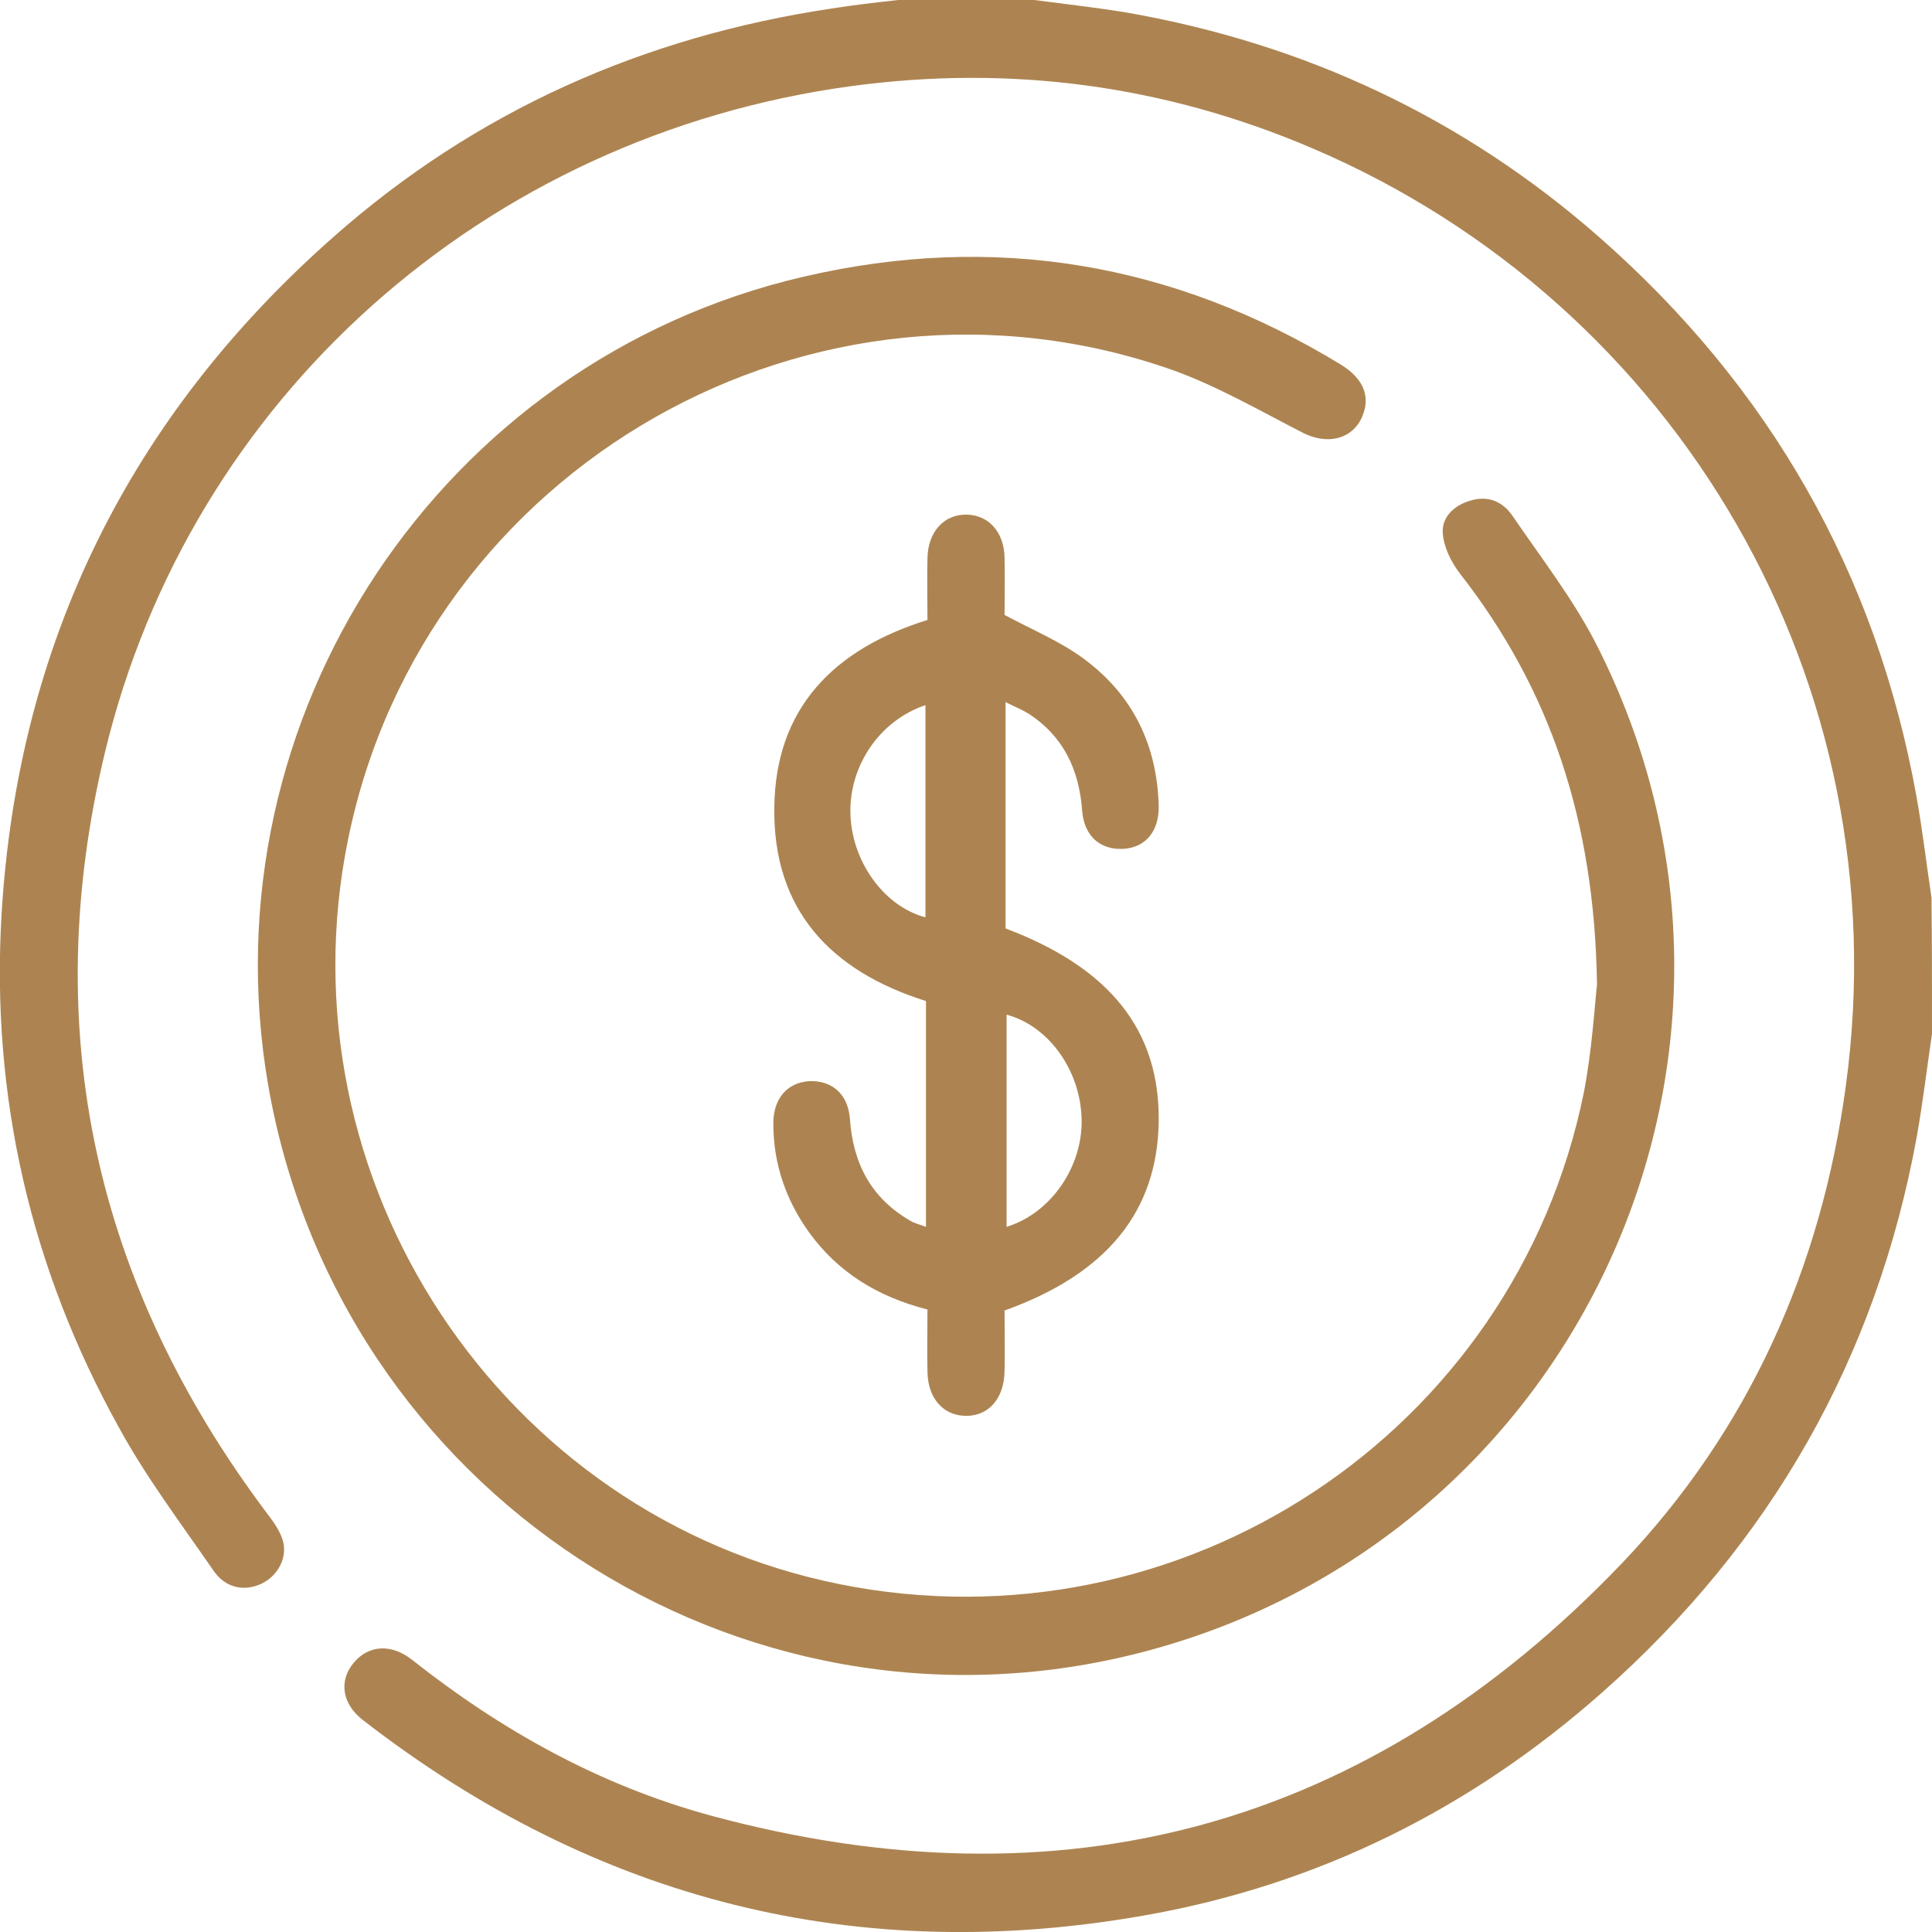 <svg width="66" height="66" viewBox="0 0 66 66" fill="none" xmlns="http://www.w3.org/2000/svg">
<path d="M66 35.316C65.828 36.487 65.69 37.641 65.484 38.811C64.107 46.388 60.493 52.724 54.727 57.821C50.253 61.781 45.073 64.364 39.204 65.415C29.308 67.188 20.359 64.932 12.408 58.768C11.685 58.217 11.565 57.425 12.081 56.805C12.58 56.202 13.355 56.134 14.078 56.702C17.124 59.112 20.463 60.972 24.214 62.005C36.296 65.294 46.759 62.436 55.399 53.413C59.736 48.867 62.214 43.323 63.057 37.09C64.933 23.314 57.292 10.4 44.866 5.08C39.806 2.91 34.523 2.204 29.067 2.944C16.556 4.649 6.488 13.603 3.58 25.725C1.308 35.213 3.253 43.874 9.104 51.674C9.328 51.967 9.552 52.276 9.655 52.604C9.844 53.206 9.483 53.843 8.932 54.102C8.347 54.377 7.693 54.257 7.28 53.637C6.178 52.035 4.991 50.469 4.062 48.764C1.05 43.34 -0.31 37.468 0.052 31.252C0.602 21.988 4.423 14.24 11.393 8.093C16.263 3.788 21.977 1.257 28.396 0.293C29.154 0.172 29.911 0.086 30.685 0C32.234 0 33.783 0 35.332 0C36.382 0.138 37.449 0.258 38.499 0.43C44.591 1.498 49.995 4.029 54.642 8.11C60.441 13.207 64.09 19.561 65.466 27.189C65.673 28.342 65.811 29.513 65.983 30.667C66 32.217 66 33.766 66 35.316Z" fill="#AD8451"/>
<path d="M54.556 33.628C54.47 27.981 52.938 23.521 49.875 19.595C49.582 19.216 49.324 18.7 49.289 18.235C49.238 17.701 49.634 17.288 50.184 17.116C50.804 16.909 51.32 17.116 51.664 17.615C52.628 19.027 53.695 20.404 54.487 21.92C61.646 35.833 53.988 52.69 38.809 56.495C25.213 59.904 11.548 50.933 9.156 37.038C7.005 24.502 15.042 12.329 27.45 9.453C33.955 7.938 40.082 8.971 45.796 12.449C46.502 12.88 46.777 13.431 46.605 14.033C46.347 14.963 45.417 15.256 44.488 14.774C43.042 14.033 41.614 13.207 40.099 12.656C27.846 8.317 14.491 15.927 11.892 28.669C9.517 40.292 17.107 51.794 28.689 54.119C40.358 56.461 51.751 48.953 54.108 37.313C54.384 35.884 54.47 34.42 54.556 33.628Z" fill="#AD8451"/>
<path d="M31.684 21.179C31.684 20.473 31.666 19.767 31.684 19.061C31.701 18.166 32.252 17.563 33.026 17.58C33.783 17.598 34.3 18.183 34.317 19.044C34.334 19.75 34.317 20.456 34.317 21.007C35.315 21.541 36.279 21.937 37.07 22.54C38.705 23.762 39.531 25.467 39.583 27.533C39.6 28.394 39.136 28.945 38.396 28.997C37.604 29.048 37.036 28.583 36.967 27.688C36.864 26.293 36.33 25.157 35.143 24.382C34.919 24.244 34.661 24.141 34.351 23.986C34.351 26.638 34.351 29.186 34.351 31.717C37.914 33.06 39.617 35.195 39.583 38.295C39.549 41.36 37.828 43.512 34.317 44.769C34.317 45.458 34.334 46.147 34.317 46.853C34.3 47.765 33.783 48.368 33.009 48.368C32.234 48.368 31.701 47.782 31.684 46.87C31.666 46.164 31.684 45.458 31.684 44.735C29.997 44.304 28.638 43.478 27.639 42.1C26.848 40.998 26.418 39.758 26.418 38.381C26.418 37.537 26.882 36.986 27.639 36.934C28.414 36.9 28.965 37.365 29.033 38.209C29.137 39.741 29.756 40.929 31.099 41.704C31.236 41.79 31.408 41.825 31.632 41.911C31.632 39.311 31.632 36.762 31.632 34.197C28.397 33.181 26.4 31.097 26.452 27.585C26.486 24.21 28.465 22.178 31.684 21.179ZM34.386 34.662C34.386 37.107 34.386 39.5 34.386 41.911C35.9 41.446 36.984 39.862 36.95 38.243C36.916 36.59 35.849 35.058 34.386 34.662ZM31.615 31.338C31.615 28.893 31.615 26.5 31.615 24.089C30.066 24.606 29.016 26.138 29.051 27.774C29.085 29.41 30.186 30.959 31.615 31.338Z" fill="#AD8451"/>
</svg>
